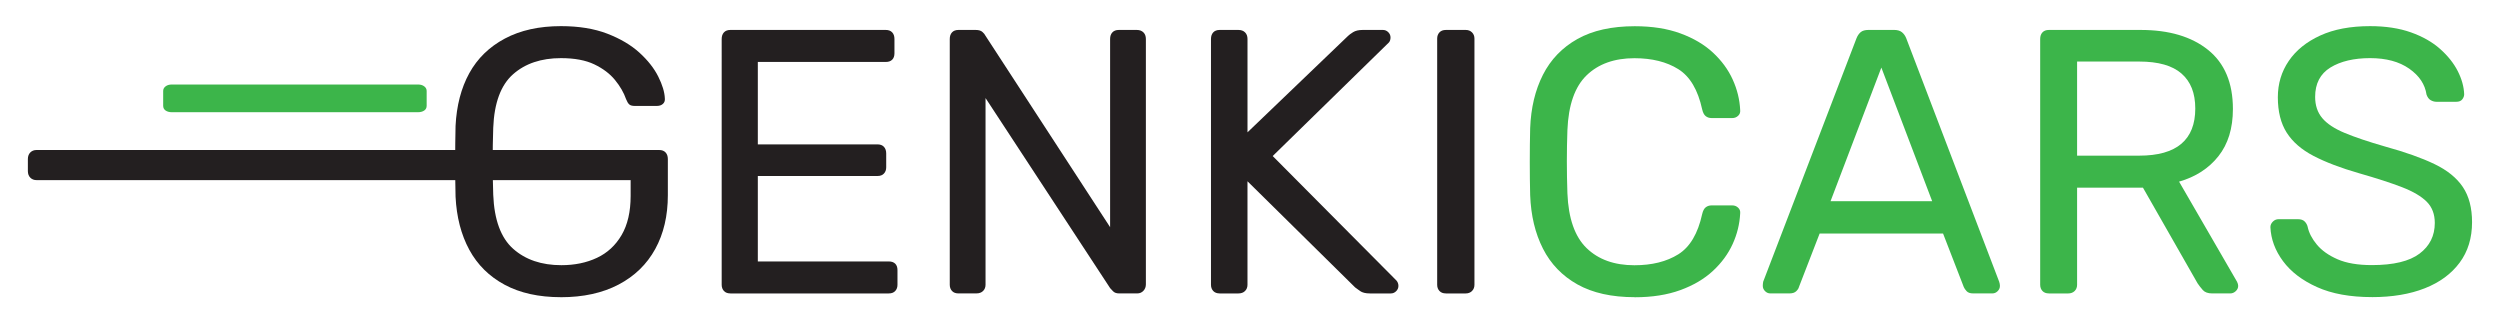 <?xml version="1.0" encoding="UTF-8"?>
<svg id="Layer_1" xmlns="http://www.w3.org/2000/svg" version="1.1" viewBox="0 0 1167.03 150.94">
  <!-- Generator: Adobe Illustrator 29.1.0, SVG Export Plug-In . SVG Version: 2.1.0 Build 142)  -->
  <defs>
    <style>
      .st0 {
        fill: #3cb54a;
      }

      .st1 {
        fill: #231f20;
      }
    </style>
  </defs>
  <path class="st0" d="M1107.29,138.69c-10.19,0-18.74-1.55-25.65-4.66-6.91-3.1-12.21-7.14-15.9-12.12-3.69-4.98-5.65-10.28-5.89-15.9,0-.94.38-1.78,1.14-2.55s1.67-1.14,2.72-1.14h8.96c1.41,0,2.46.35,3.16,1.06.7.7,1.17,1.52,1.4,2.46.58,2.81,2.02,5.6,4.3,8.34,2.28,2.75,5.5,5.04,9.66,6.85,4.16,1.82,9.51,2.72,16.07,2.72,10.07,0,17.48-1.79,22.22-5.36,4.74-3.57,7.11-8.34,7.11-14.32,0-4.1-1.26-7.4-3.78-9.92-2.52-2.52-6.36-4.77-11.51-6.77-5.16-1.99-11.83-4.16-20.03-6.5-8.55-2.46-15.63-5.15-21.26-8.08-5.62-2.93-9.81-6.56-12.56-10.89-2.75-4.33-4.13-9.84-4.13-16.51,0-6.32,1.7-11.97,5.1-16.95,3.39-4.98,8.28-8.93,14.67-11.86,6.38-2.93,14.14-4.39,23.28-4.39,7.26,0,13.62.97,19.06,2.9s9.98,4.51,13.62,7.73c3.63,3.22,6.38,6.68,8.26,10.37,1.87,3.69,2.87,7.29,2.99,10.8,0,.82-.29,1.61-.88,2.37-.59.76-1.52,1.14-2.81,1.14h-9.31c-.82,0-1.67-.23-2.55-.7-.88-.47-1.55-1.35-2.02-2.64-.7-4.8-3.4-8.84-8.08-12.12-4.69-3.28-10.78-4.92-18.27-4.92s-13.79,1.47-18.53,4.39c-4.74,2.93-7.12,7.5-7.12,13.7,0,3.98,1.11,7.29,3.34,9.93,2.22,2.64,5.74,4.95,10.54,6.94,4.8,1.99,11.07,4.1,18.8,6.32,9.37,2.58,17.04,5.3,23.01,8.17,5.97,2.87,10.39,6.44,13.26,10.72,2.87,4.28,4.3,9.75,4.3,16.43,0,7.38-1.93,13.68-5.8,18.89-3.86,5.21-9.28,9.2-16.25,11.95-6.97,2.75-15.19,4.13-24.68,4.13Z"/>
  <g>
    <path class="st1" d="M261.86,138.73c-10.31,0-19.07-1.93-26.27-5.8-7.2-3.87-12.71-9.31-16.52-16.34-3.81-7.03-5.95-15.29-6.41-24.78-.12-5.15-.18-10.63-.18-16.43s.06-11.33.18-16.61c.47-9.49,2.61-17.69,6.41-24.6,3.81-6.91,9.34-12.3,16.61-16.17,7.26-3.87,15.99-5.8,26.18-5.8,8.32,0,15.52,1.17,21.61,3.51,6.09,2.35,11.1,5.3,15.02,8.87,3.92,3.57,6.85,7.29,8.79,11.16s2.96,7.26,3.08,10.19c.11,1.05-.18,1.91-.88,2.55-.7.64-1.64.97-2.81.97h-10.37c-1.17,0-2.02-.23-2.55-.7-.53-.47-1.03-1.29-1.49-2.46-1.06-3.04-2.78-6.03-5.18-8.96-2.4-2.93-5.62-5.36-9.66-7.29s-9.22-2.9-15.55-2.9c-9.25,0-16.72,2.52-22.4,7.56-5.68,5.04-8.76,13.35-9.22,24.95-.35,10.43-.35,20.85,0,31.28.47,11.71,3.57,20.12,9.31,25.22,5.74,5.1,13.24,7.64,22.49,7.64,6.21,0,11.74-1.14,16.61-3.43,4.86-2.28,8.7-5.83,11.51-10.63,2.81-4.8,4.22-10.89,4.22-18.27v-7.38H17.05c-1.17,0-2.14-.38-2.9-1.14-.76-.76-1.14-1.78-1.14-3.08v-5.62c0-1.29.38-2.31,1.14-3.08.76-.76,1.73-1.14,2.9-1.14h290.66c1.29,0,2.28.38,2.99,1.14.7.76,1.06,1.79,1.06,3.08v16.87c0,9.61-1.96,17.99-5.89,25.13-3.93,7.15-9.64,12.68-17.13,16.61-7.5,3.93-16.46,5.89-26.88,5.89Z"/>
    <path class="st1" d="M340.93,136.97c-1.29,0-2.28-.38-2.99-1.14-.7-.76-1.05-1.73-1.05-2.9V18.19c0-1.29.35-2.31,1.05-3.07.7-.76,1.7-1.14,2.99-1.14h72.57c1.29,0,2.28.38,2.99,1.14.7.76,1.05,1.79,1.05,3.07v6.68c0,1.29-.35,2.28-1.05,2.99s-1.7,1.06-2.99,1.06h-59.74v38.48h55.88c1.29,0,2.28.38,2.99,1.14.7.76,1.06,1.79,1.06,3.08v6.5c0,1.17-.35,2.14-1.06,2.9-.7.76-1.7,1.14-2.99,1.14h-55.88v39.89h61.15c1.29,0,2.28.35,2.99,1.05.7.7,1.05,1.7,1.05,2.99v6.85c0,1.17-.35,2.14-1.05,2.9-.7.76-1.7,1.14-2.99,1.14h-73.97Z"/>
    <path class="st1" d="M447.4,136.97c-1.29,0-2.28-.38-2.99-1.14-.7-.76-1.05-1.73-1.05-2.9V18.19c0-1.29.35-2.31,1.05-3.07.7-.76,1.7-1.14,2.99-1.14h8.08c1.41,0,2.46.32,3.16.97.7.65,1.11,1.14,1.23,1.49l58.34,89.61V18.19c0-1.29.35-2.31,1.06-3.07.7-.76,1.7-1.14,2.99-1.14h8.43c1.29,0,2.31.38,3.08,1.14.76.76,1.14,1.79,1.14,3.07v114.56c0,1.17-.38,2.17-1.14,2.99-.76.82-1.73,1.23-2.9,1.23h-8.43c-1.29,0-2.26-.35-2.9-1.06-.65-.7-1.08-1.17-1.32-1.41l-58.16-88.73v87.15c0,1.17-.38,2.14-1.14,2.9-.76.76-1.79,1.14-3.08,1.14h-8.43Z"/>
    <path class="st1" d="M569.34,136.97c-1.29,0-2.28-.38-2.99-1.14-.7-.76-1.05-1.73-1.05-2.9V18.19c0-1.29.35-2.31,1.05-3.07.7-.76,1.7-1.14,2.99-1.14h8.79c1.29,0,2.31.38,3.08,1.14.76.76,1.14,1.79,1.14,3.07v43.58l46.91-44.98c.47-.47,1.26-1.06,2.37-1.76,1.11-.7,2.61-1.05,4.48-1.05h9.49c.94,0,1.76.35,2.46,1.05.7.7,1.05,1.52,1.05,2.46s-.24,1.7-.7,2.28l-54.3,53.07,57.81,58.16c.58.7.88,1.53.88,2.46s-.35,1.76-1.05,2.46-1.53,1.06-2.46,1.06h-9.84c-1.99,0-3.51-.38-4.57-1.14-1.06-.76-1.82-1.32-2.29-1.67l-50.25-49.55v48.32c0,1.17-.38,2.14-1.14,2.9-.76.76-1.79,1.14-3.08,1.14h-8.79Z"/>
    <path class="st1" d="M674.94,136.97c-1.29,0-2.28-.38-2.99-1.14-.7-.76-1.06-1.73-1.06-2.9V18.02c0-1.17.35-2.14,1.06-2.9.7-.76,1.7-1.14,2.99-1.14h9.31c1.17,0,2.14.38,2.9,1.14.76.76,1.14,1.73,1.14,2.9v114.92c0,1.17-.38,2.14-1.14,2.9s-1.73,1.14-2.9,1.14h-9.31Z"/>
    <path class="st0" d="M199.17,49.38c0,.96-.38,1.7-1.14,2.22-.76.52-1.73.78-2.9.78h-114.92c-1.17,0-2.14-.26-2.9-.78-.76-.52-1.14-1.26-1.14-2.22v-6.92c0-.87.38-1.59,1.14-2.16.76-.57,1.73-.85,2.9-.85h114.92c1.17,0,2.14.28,2.9.85s1.14,1.29,1.14,2.16v6.92Z"/>
    <path class="st0" d="M763.15,138.73c-10.78,0-19.71-1.99-26.8-5.97-7.09-3.98-12.45-9.54-16.08-16.69-3.63-7.14-5.62-15.46-5.97-24.95-.12-4.8-.18-9.95-.18-15.46s.06-10.78.18-15.81c.35-9.49,2.34-17.8,5.97-24.95,3.63-7.14,8.99-12.71,16.08-16.69,7.09-3.98,16.02-5.97,26.8-5.97,8.08,0,15.17,1.11,21.26,3.34,6.09,2.23,11.16,5.21,15.2,8.96,4.04,3.75,7.12,7.94,9.22,12.56,2.11,4.63,3.28,9.4,3.51,14.32.11,1.06-.21,1.93-.97,2.64-.76.7-1.67,1.05-2.72,1.05h-9.66c-1.06,0-1.96-.29-2.72-.88-.76-.58-1.32-1.64-1.67-3.16-1.99-9.14-5.71-15.4-11.16-18.8-5.45-3.4-12.27-5.1-20.47-5.1-9.37,0-16.81,2.67-22.32,7.99-5.51,5.33-8.49,13.85-8.96,25.57-.35,9.61-.35,19.45,0,29.52.47,11.72,3.46,20.24,8.96,25.57,5.5,5.33,12.94,8,22.32,8,8.2,0,15.02-1.7,20.47-5.1,5.45-3.4,9.16-9.66,11.16-18.8.35-1.52.91-2.57,1.67-3.16.76-.58,1.67-.88,2.72-.88h9.66c1.06,0,1.96.35,2.72,1.06.76.7,1.08,1.58.97,2.64-.24,4.92-1.41,9.7-3.51,14.32-2.11,4.63-5.18,8.82-9.22,12.56-4.04,3.75-9.11,6.74-15.2,8.96-6.09,2.22-13.18,3.34-21.26,3.34Z"/>
    <path class="st0" d="M826.41,136.97c-.94,0-1.76-.35-2.46-1.06-.7-.7-1.06-1.52-1.06-2.46,0-.58.06-1.23.18-1.93l43.58-113.69c.47-1.17,1.11-2.11,1.93-2.81.82-.7,2.05-1.05,3.69-1.05h11.95c1.52,0,2.72.35,3.6,1.05.88.7,1.55,1.64,2.02,2.81l43.4,113.69c.23.7.35,1.35.35,1.93,0,.94-.35,1.76-1.06,2.46s-1.52,1.06-2.46,1.06h-8.96c-1.41,0-2.43-.35-3.08-1.06-.64-.7-1.08-1.35-1.32-1.93l-9.66-24.95h-57.63l-9.66,24.95c-.12.59-.53,1.23-1.23,1.93s-1.76,1.06-3.16,1.06h-8.96ZM854.52,93.92h47.44l-23.72-62.38-23.72,62.38Z"/>
    <path class="st0" d="M956.43,136.97c-1.29,0-2.28-.38-2.99-1.14-.7-.76-1.06-1.73-1.06-2.9V18.19c0-1.29.35-2.31,1.06-3.07.7-.76,1.7-1.14,2.99-1.14h42.87c13.24,0,23.72,3.11,31.45,9.31,7.73,6.21,11.6,15.4,11.6,27.59,0,9.02-2.26,16.37-6.77,22.05-4.51,5.68-10.63,9.64-18.36,11.86l27.06,46.74c.35.7.53,1.35.53,1.93,0,.94-.38,1.76-1.14,2.46-.76.7-1.61,1.06-2.55,1.06h-8.43c-1.99,0-3.46-.53-4.39-1.58-.94-1.06-1.76-2.11-2.46-3.16l-25.48-44.63h-30.75v45.34c0,1.17-.38,2.14-1.14,2.9s-1.79,1.14-3.08,1.14h-8.96ZM969.61,72.66h28.99c8.78,0,15.34-1.85,19.68-5.54,4.33-3.69,6.5-9.16,6.5-16.43s-2.14-12.59-6.41-16.34c-4.28-3.75-10.87-5.62-19.77-5.62h-28.99v43.93Z"/>
  </g>
</svg>